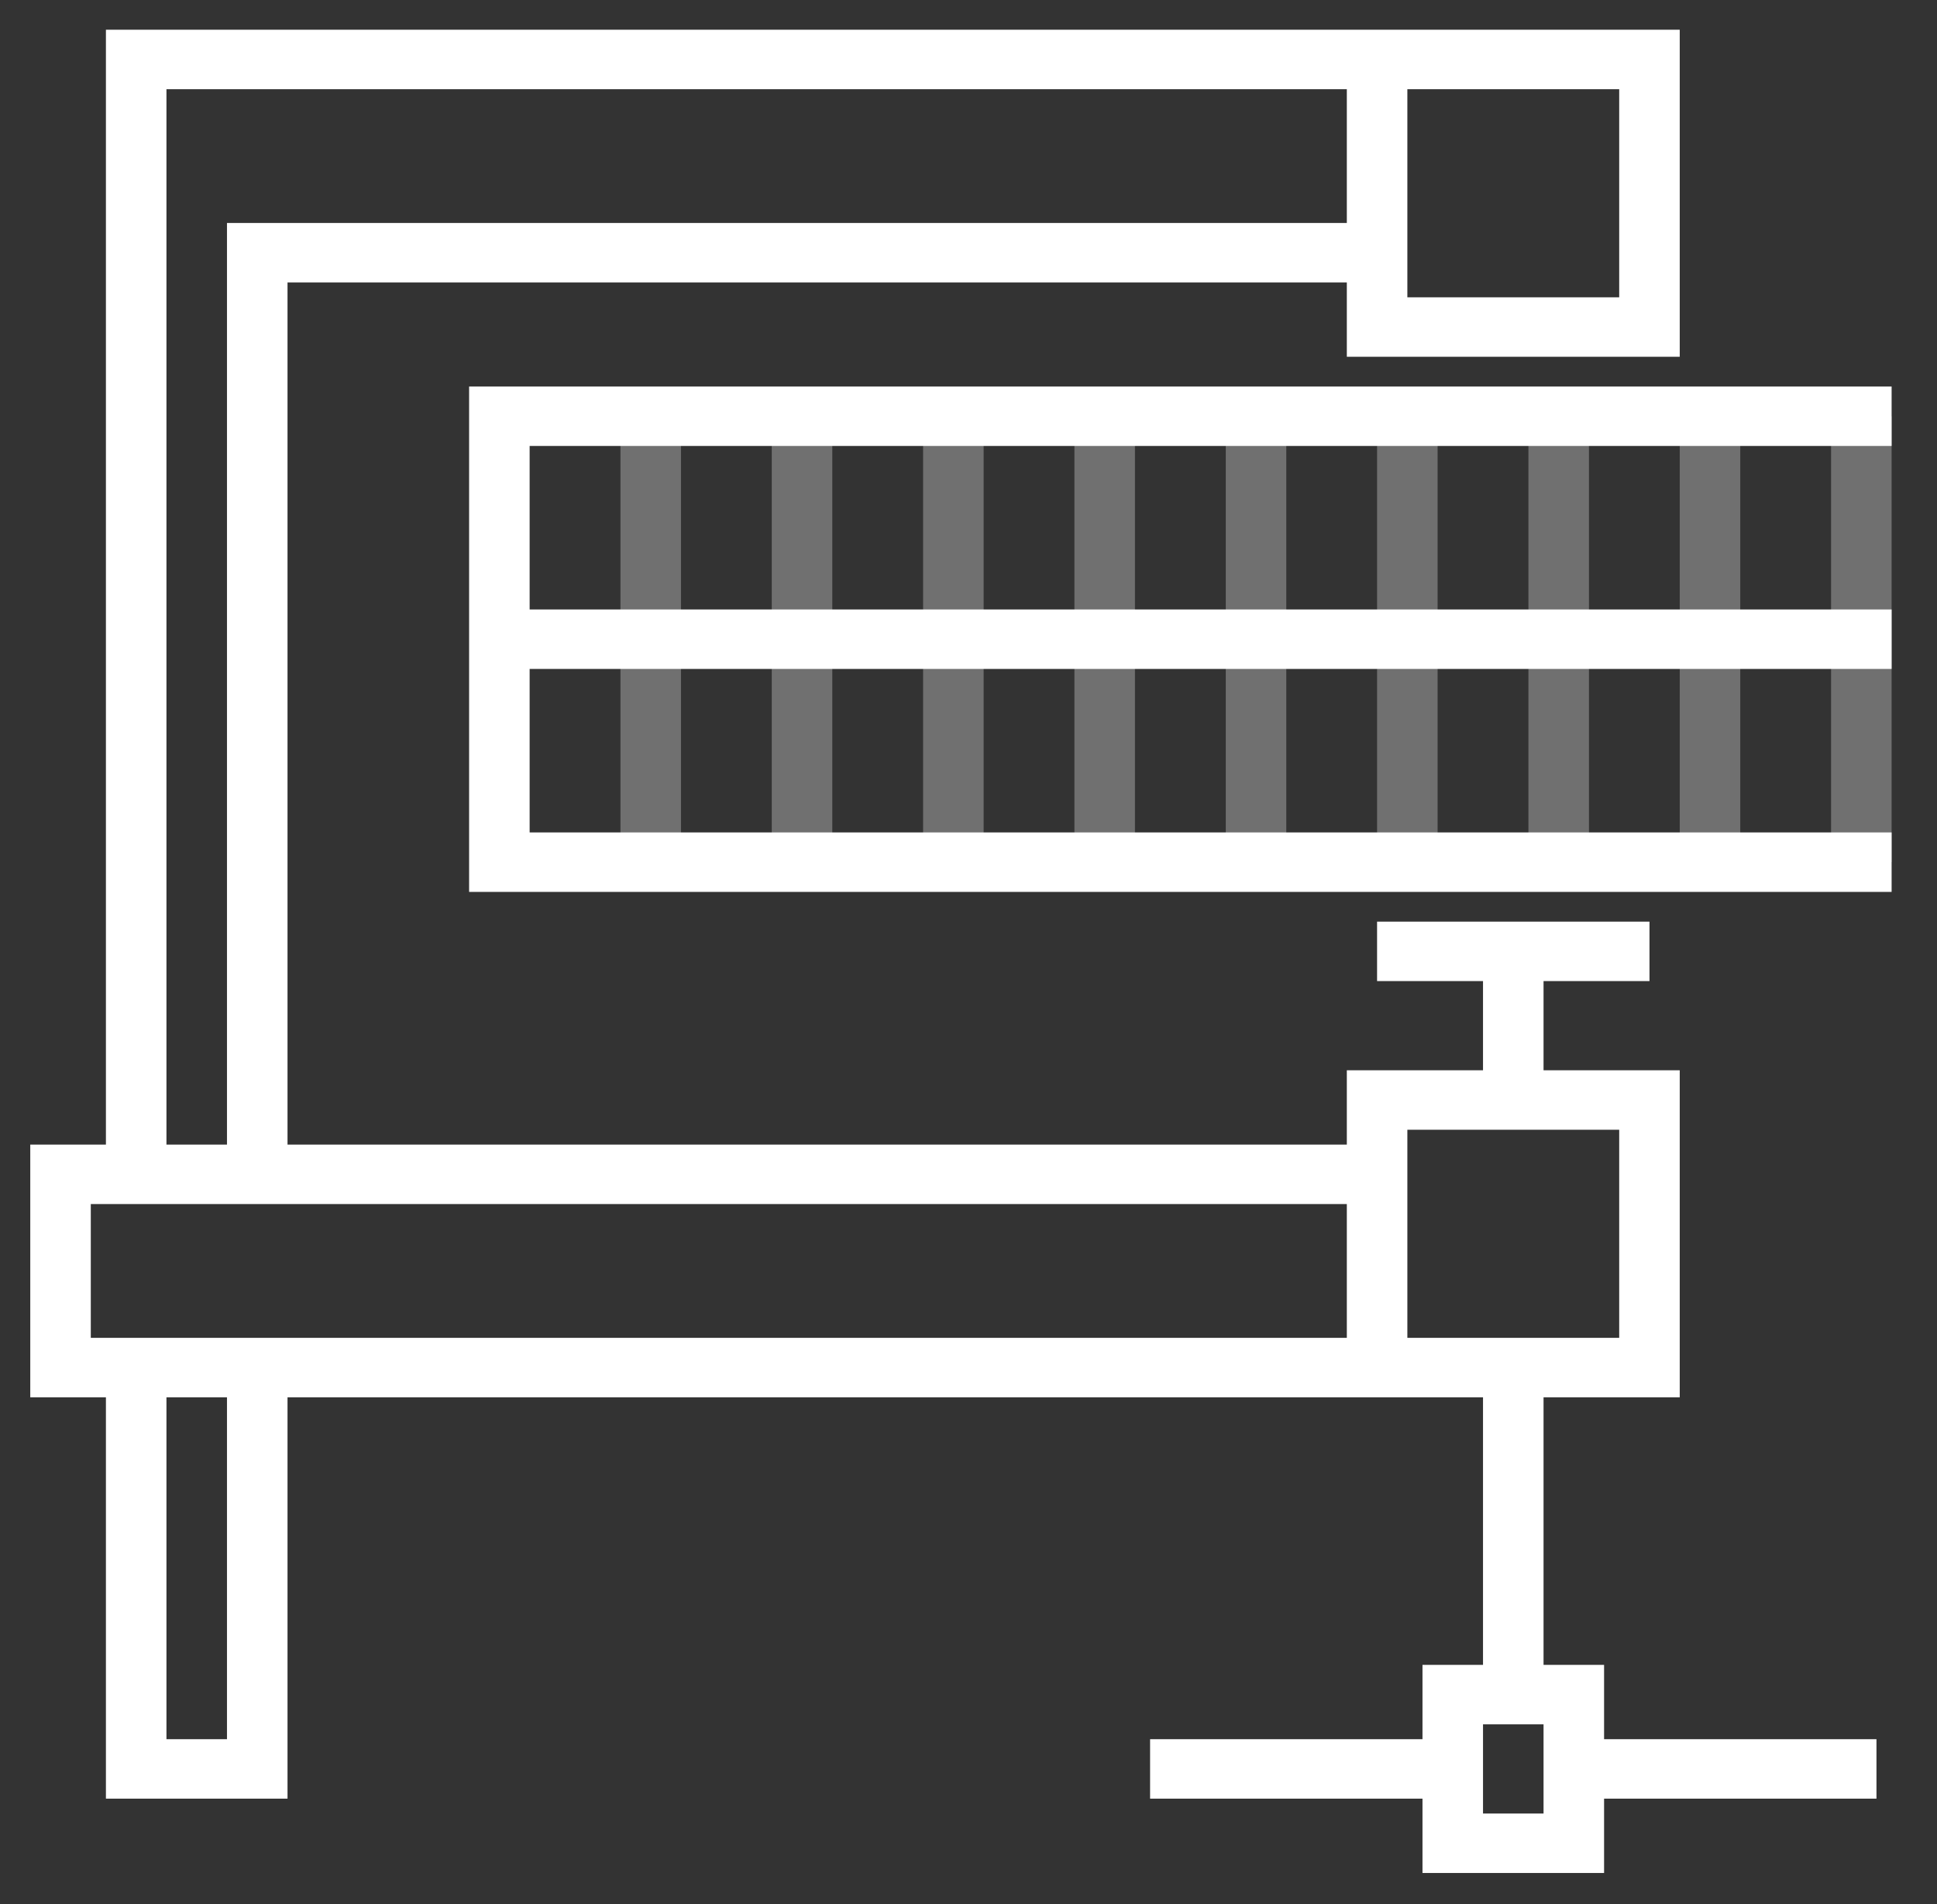<?xml version="1.0" encoding="UTF-8"?> <svg xmlns="http://www.w3.org/2000/svg" width="120" height="118" viewBox="0 0 120 118" fill="none"><rect x="0" y="0" width="120" height="118" fill="#333333" stroke="none"/> <g opacity="0.3"> <path d="M42.188 25.792H38.438V53.425H42.188V25.792Z" fill="white"></path> </g> <g opacity="0.3"> <path d="M51.562 25.792H47.812V53.425H51.562V25.792Z" fill="white"></path> </g> <g opacity="0.3"> <path d="M60.938 25.792H57.188V53.425H60.938V25.792Z" fill="white"></path> </g> <g opacity="0.3"> <path d="M70.312 25.792H66.562V53.425H70.312V25.792Z" fill="white"></path> </g> <g opacity="0.3"> <path d="M79.688 25.792H75.938V53.425H79.688V25.792Z" fill="white"></path> </g> <g opacity="0.3"> <path d="M89.062 25.792H85.312V53.425H89.062V25.792Z" fill="white"></path> </g> <g opacity="0.3"> <path d="M98.438 25.792H94.688V53.425H98.438V25.792Z" fill="white"></path> </g> <g opacity="0.3"> <path d="M107.812 25.792H104.062V53.425H107.812V25.792Z" fill="white"></path> </g> <g opacity="0.3"> <path d="M117.188 25.792H113.438V53.425H117.188V25.792Z" fill="white"></path> </g> <path d="M117.188 27.634V23.949H29.062V55.268H117.188V51.583H32.812V41.451H117.188V37.766H32.812V27.634H117.188Z" fill="white"></path> <path d="M99.375 103.166H95.625V86.586H104.062V66.321H95.625V60.794H102.188V57.11H85.312V60.794H91.875V66.321H83.438V68.163V70.927H17.812V17.501H83.438V20.265V22.107H104.062V1.842H6.562V70.927H1.875V86.586H6.562V111.456H17.812V86.586H91.875V103.166H88.125V107.772H71.25V111.456H88.125V116.062H99.375V111.456H116.25V107.772H99.375V103.166ZM87.188 70.006H100.312V82.901H87.188V74.611V70.006ZM100.312 18.423H87.188V13.817V5.527H100.312V18.423ZM10.312 5.527H83.438V13.817H14.062V70.927H10.312V5.527ZM5.625 74.611H83.438V82.901H5.625V74.611ZM14.062 107.772H10.312V86.586H14.062V107.772ZM95.625 112.378H91.875V106.851H95.625V112.378Z" fill="white"></path> </svg> 